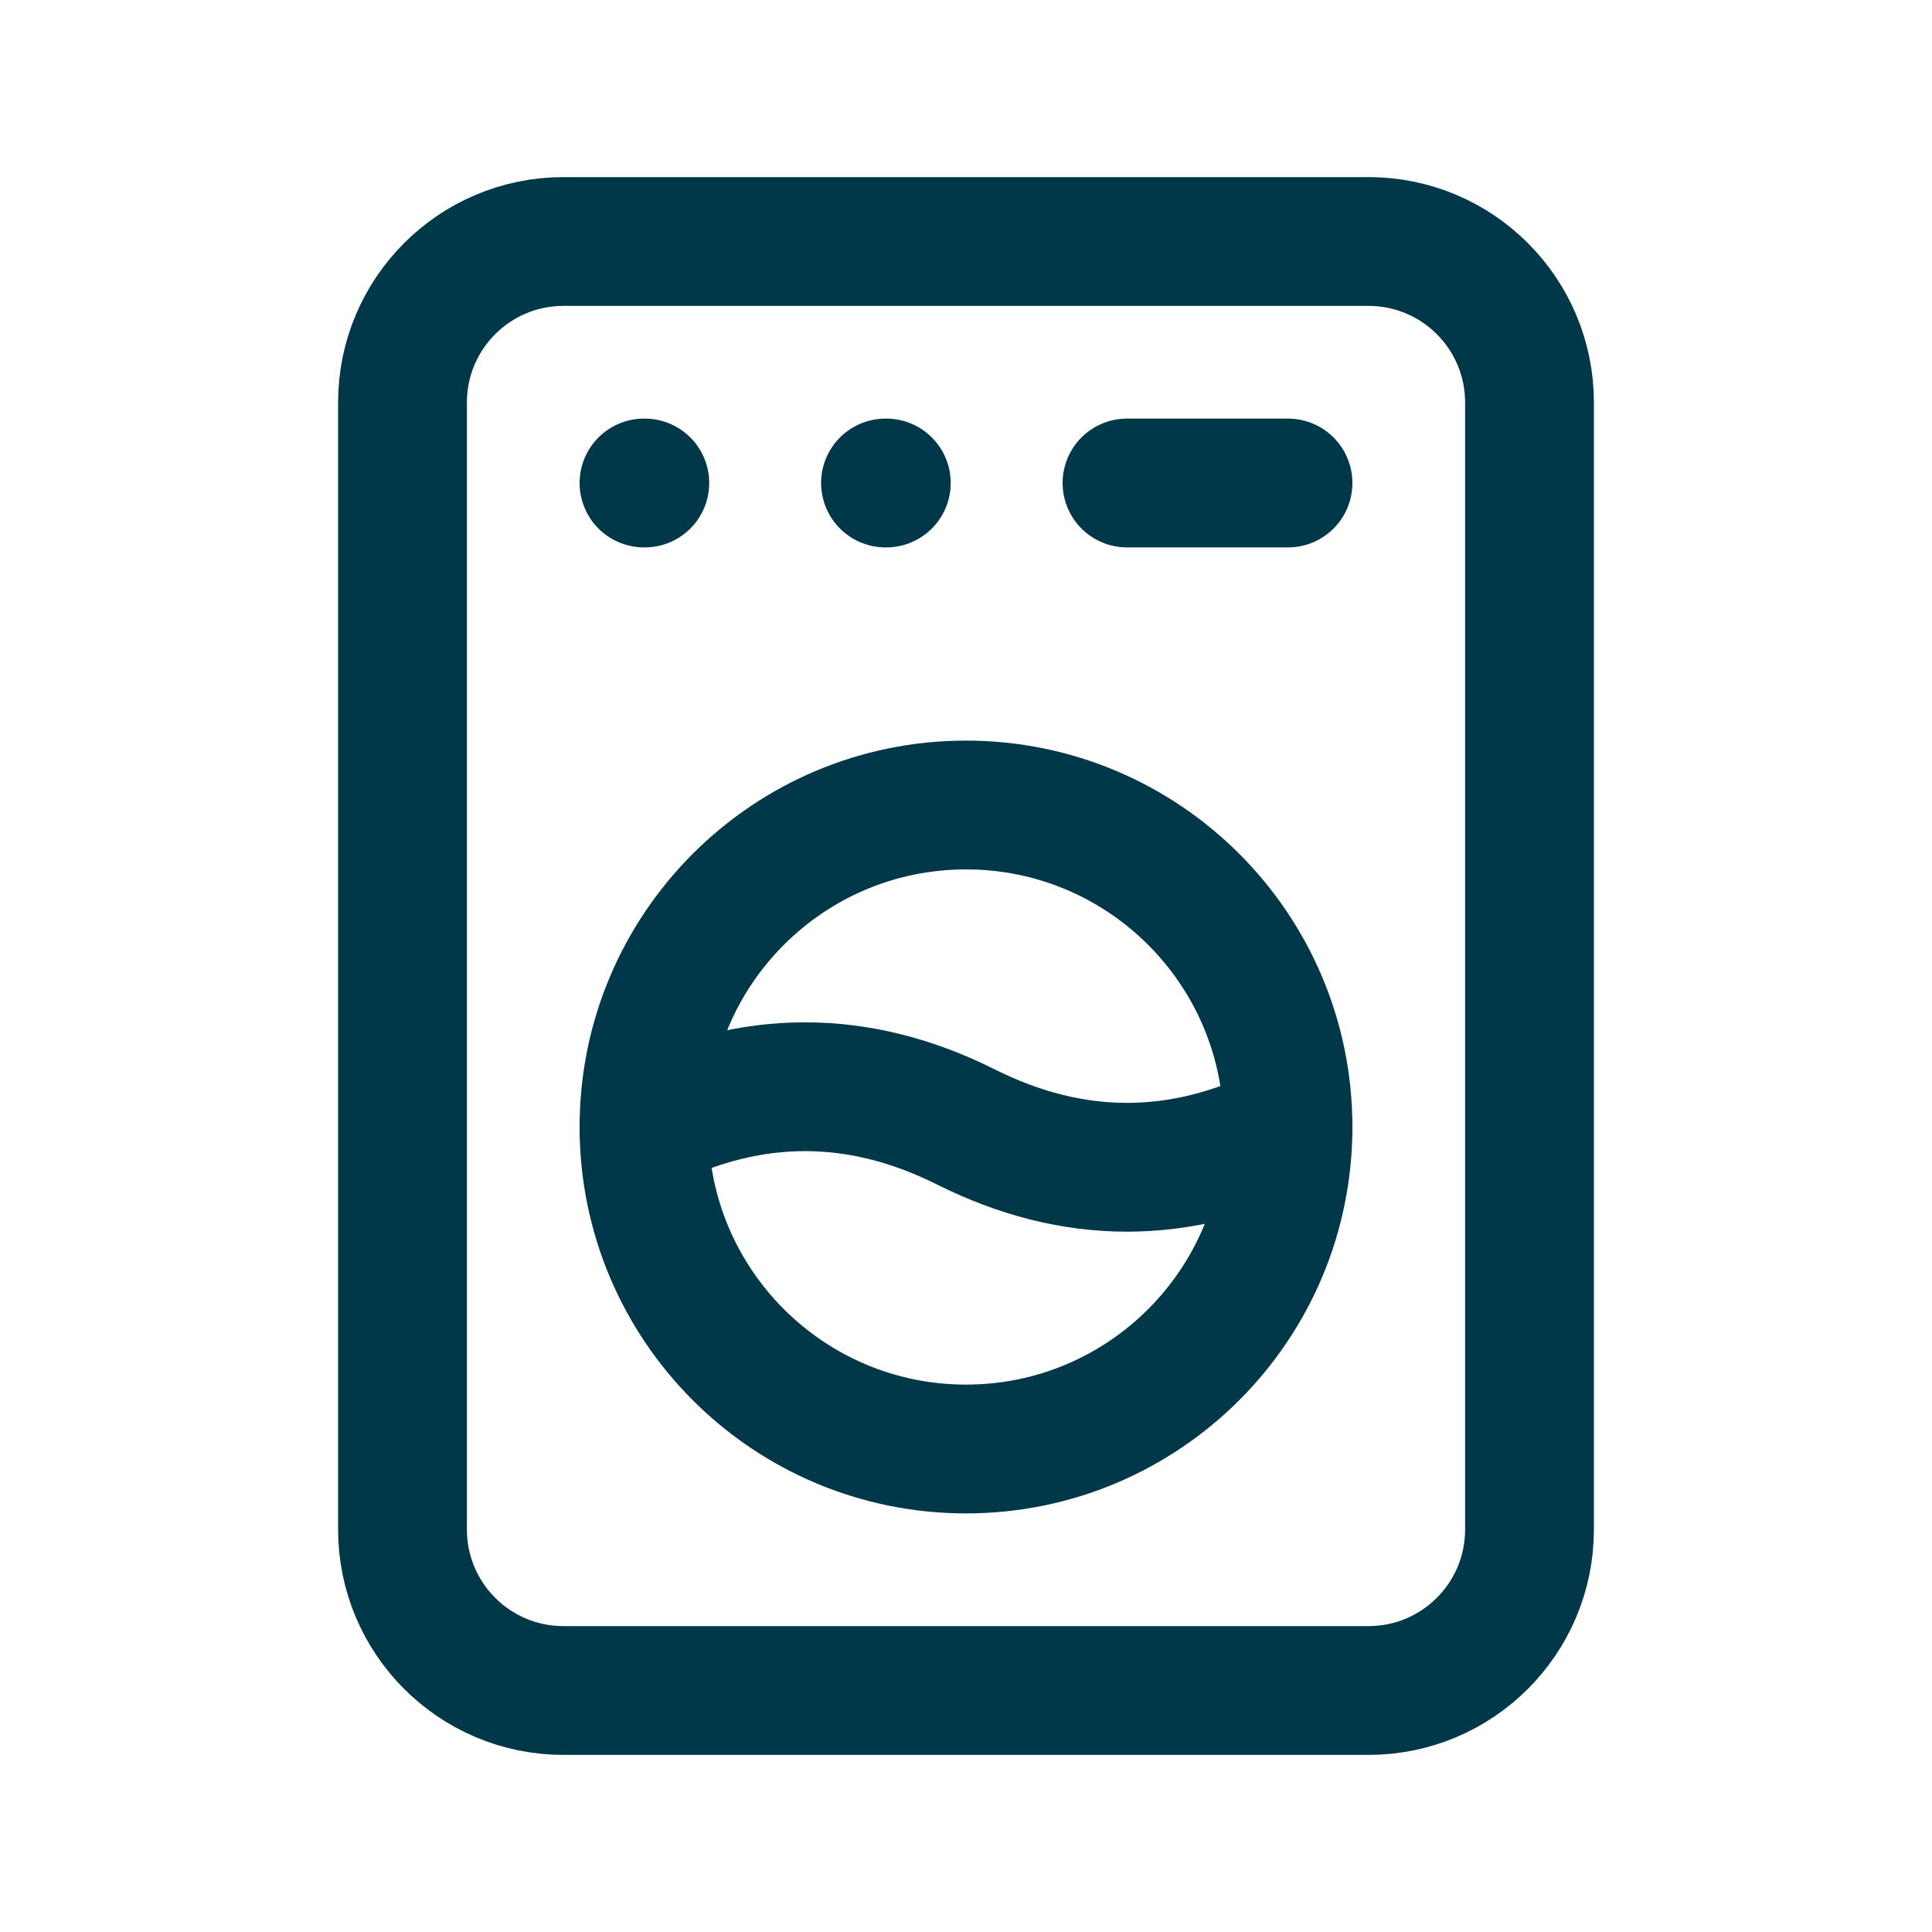 <svg width="24" height="24" viewBox="0 0 24 24" fill="none" xmlns="http://www.w3.org/2000/svg">
<g id="wash-machine" clip-path="url(#clip0_388_3723)">
<path id="Vector" d="M17 3H7C5.895 3 5 3.895 5 5V19C5 20.105 5.895 21 7 21H17C18.105 21 19 20.105 19 19V5C19 3.895 18.105 3 17 3Z" stroke="#00384A" stroke-width="1.6" stroke-linecap="round" stroke-linejoin="round"/>
<path id="Vector_2" d="M12 18C14.209 18 16 16.209 16 14C16 11.791 14.209 10 12 10C9.791 10 8 11.791 8 14C8 16.209 9.791 18 12 18Z" stroke="#00384A" stroke-width="1.6" stroke-linecap="round" stroke-linejoin="round"/>
<path id="Vector_3" d="M8 6H8.01" stroke="#00384A" stroke-width="1.6" stroke-linecap="round" stroke-linejoin="round"/>
<path id="Vector_4" d="M11 6H11.01" stroke="#00384A" stroke-width="1.6" stroke-linecap="round" stroke-linejoin="round"/>
<path id="Vector_5" d="M14 6H16" stroke="#00384A" stroke-width="1.6" stroke-linecap="round" stroke-linejoin="round"/>
<path id="Vector_6" d="M8 14C9.333 13.333 10.667 13.333 12 14C13.333 14.667 14.667 14.667 16 14" stroke="#00384A" stroke-width="1.6" stroke-linecap="round" stroke-linejoin="round"/>
</g>
<defs>
<clipPath id="clip0_388_3723">
<rect width="24" height="24" fill="white"/>
</clipPath>
</defs>
</svg>
